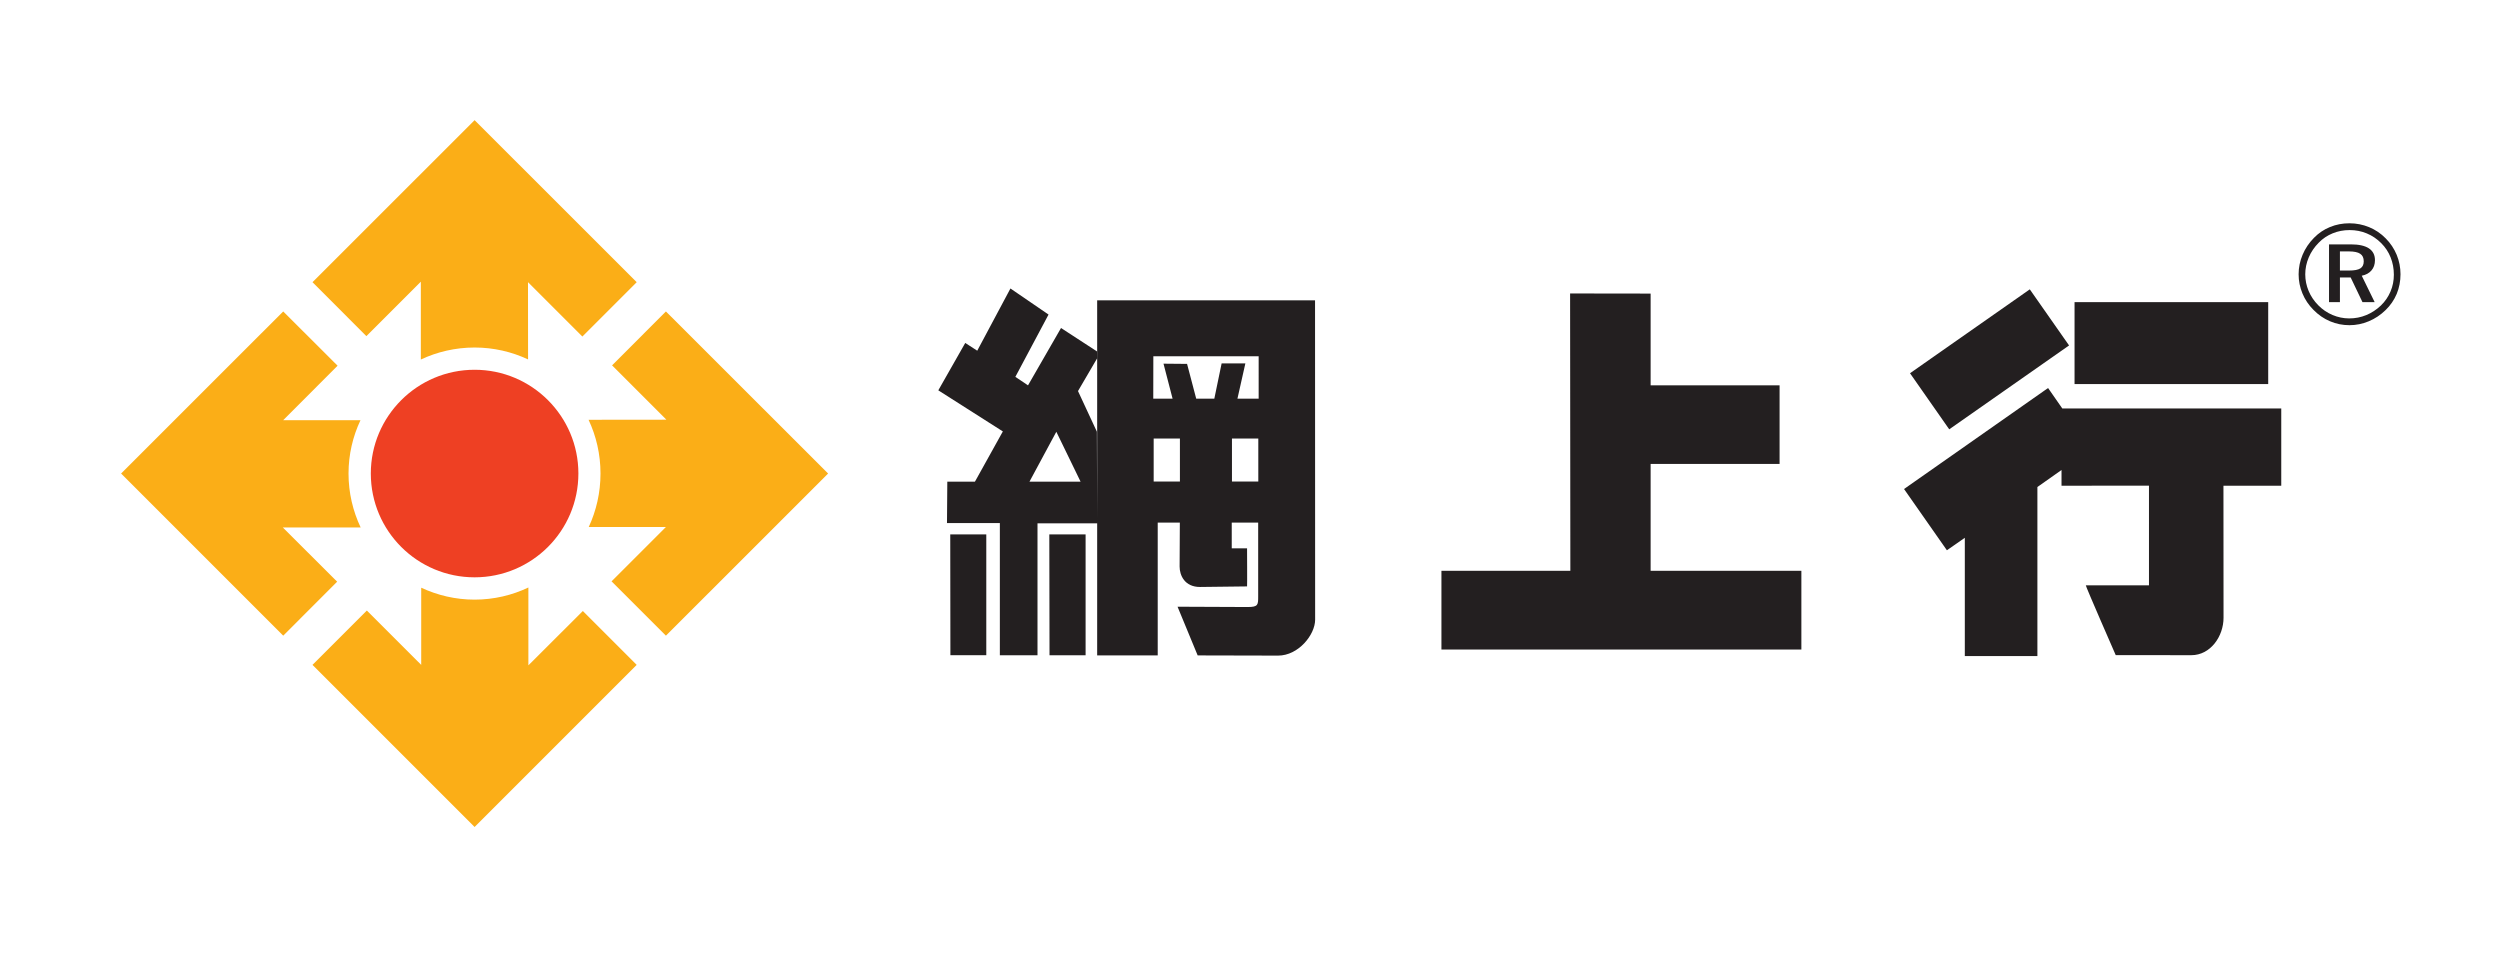 <?xml version="1.0" encoding="utf-8"?>
<!-- Generator: Adobe Illustrator 16.0.0, SVG Export Plug-In . SVG Version: 6.00 Build 0)  -->
<!DOCTYPE svg PUBLIC "-//W3C//DTD SVG 1.1//EN" "http://www.w3.org/Graphics/SVG/1.1/DTD/svg11.dtd">
<svg version="1.1" id="Layer_1" xmlns="http://www.w3.org/2000/svg" xmlns:xlink="http://www.w3.org/1999/xlink" x="0px" y="0px"
	 width="171px" height="65.807px" viewBox="30.016 0 171 65.807" enable-background="new 30.016 0 171 65.807" xml:space="preserve"
	>
<g>
	<g>
		<g>
			<g>
				<path fill-rule="evenodd" clip-rule="evenodd" fill="#231F20" d="M171.024,33.223v-1.075l-1.65,1.164v11.561h-4.965v-8.088
					l-1.225,0.854l-2.932-4.19l9.852-6.908l0.973,1.398h14.977v5.285H182.1l0.006,9.031c0,1.263-0.885,2.56-2.203,2.56l-5.172-0.005
					c0,0-2.061-4.709-2.045-4.771h4.32V33.22L171.024,33.223z M171.915,20.668h13.246v5.6h-13.246V20.668z M160.661,25.529
					l8.193-5.738l2.686,3.838l-8.197,5.737L160.661,25.529z M105.072,24.051l-2.482-1.615l-2.258,3.922l-0.866-0.58l2.27-4.262
					l-2.606-1.784l-2.271,4.256l-0.82-0.531l-1.843,3.241l4.415,2.811l-1.91,3.438h-1.889l-0.022,2.832h3.616v9.042h2.575v-9.024
					h4.082l-0.021-6.271l-1.291-2.777l1.317-2.252L105.072,24.051z M103.927,32.945h-3.495l1.837-3.412L103.927,32.945z
					 M116.084,32.937h-1.802v-2.942h1.802V32.937z M110.722,32.937h-1.795v-2.942h1.795V32.937z M119.965,20.543h-14.903V44.83
					h4.142v-9.085h1.513l-0.016,3.005c0,0.594,0.34,1.399,1.395,1.399l3.219-0.039c0.014,0,0-2.606,0-2.606h-1.048v-1.759h1.808
					v5.029c0,0.593,0.01,0.746-0.717,0.746l-4.798-0.021l1.376,3.331l5.5,0.013c1.398,0,2.535-1.433,2.535-2.458L119.965,20.543z
					 M116.108,27.271h-1.452l0.543-2.414h-1.624l-0.5,2.414h-1.238l-0.626-2.381l-1.612-0.015l0.622,2.396h-1.322l0.005-2.903h7.204
					V27.271z M101.789,36.552h2.482v8.268h-2.468L101.789,36.552z M95.013,36.552h2.465v8.263h-2.455L95.013,36.552z
					 M137.411,20.073l5.508,0.008v6.276h8.82v5.377h-8.82v7.311h10.311v5.383H128.61v-5.383h8.818L137.411,20.073z"/>
				<path fill="#EE4023" d="M69.578,32.386c0,3.926-3.182,7.103-7.1,7.103s-7.098-3.177-7.098-7.1c0-3.916,3.18-7.097,7.098-7.097
					C66.396,25.29,69.578,28.473,69.578,32.386"/>
				<path fill="#FBAE17" d="M75.565,43.48l11.093-11.091L75.565,21.304l-3.683,3.686l3.716,3.717l-5.325,0.006
					c0.523,1.11,0.817,2.358,0.817,3.674c0,1.312-0.29,2.548-0.804,3.659h5.278l-3.719,3.717L75.565,43.48z"/>
				<path fill="#FBAE17" d="M58.827,40.199v5.279l-3.718-3.717l-3.719,3.717l11.088,11.088l11.087-11.088l-3.684-3.684l-3.724,3.716
					v-5.326c-1.109,0.531-2.363,0.831-3.68,0.831C61.17,41.015,59.932,40.716,58.827,40.199"/>
				<path fill="#FBAE17" d="M54.674,28.74h-5.286l3.719-3.725l-3.719-3.711L38.299,32.389L49.388,43.48l3.689-3.693l-3.719-3.71
					h5.326c-0.529-1.12-0.829-2.369-0.829-3.688C53.855,31.086,54.15,29.85,54.674,28.74"/>
				<path fill="#FBAE17" d="M66.136,24.585l-0.005-5.284l3.718,3.718l3.717-3.718L62.479,8.219L51.391,19.301l3.685,3.691
					l3.725-3.725v5.325c1.107-0.522,2.361-0.822,3.679-0.822C63.783,23.77,65.026,24.063,66.136,24.585"/>
			</g>
		</g>
	</g>
	<g>
		<g>
			<path fill="#231F20" d="M190.717,15.273c0.475,0,0.926,0.09,1.352,0.267c0.424,0.176,0.805,0.431,1.135,0.771
				c0.324,0.326,0.572,0.701,0.748,1.124c0.172,0.423,0.258,0.864,0.258,1.323c0,0.477-0.086,0.923-0.258,1.342
				c-0.176,0.416-0.426,0.785-0.758,1.106c-0.344,0.336-0.729,0.592-1.156,0.77c-0.428,0.179-0.867,0.267-1.32,0.267
				c-0.463,0-0.904-0.088-1.326-0.267c-0.422-0.178-0.799-0.438-1.133-0.779c-0.33-0.333-0.584-0.707-0.756-1.126
				c-0.174-0.418-0.262-0.854-0.262-1.312c0-0.459,0.092-0.905,0.273-1.335s0.441-0.817,0.781-1.16
				c0.318-0.325,0.684-0.571,1.096-0.737C189.801,15.358,190.245,15.273,190.717,15.273z M193.756,18.791
				c0-0.422-0.074-0.815-0.221-1.184c-0.146-0.37-0.361-0.693-0.641-0.974c-0.291-0.292-0.619-0.515-0.988-0.667
				c-0.365-0.153-0.758-0.229-1.176-0.229c-0.412,0-0.797,0.073-1.16,0.222c-0.361,0.147-0.68,0.36-0.951,0.639
				c-0.297,0.298-0.527,0.635-0.686,1.01s-0.238,0.76-0.238,1.155c0,0.394,0.078,0.772,0.23,1.136s0.373,0.689,0.658,0.979
				c0.287,0.29,0.611,0.513,0.98,0.668c0.367,0.154,0.746,0.233,1.137,0.233c0.412,0,0.799-0.074,1.168-0.227
				c0.367-0.151,0.701-0.37,1.006-0.66c0.285-0.276,0.502-0.597,0.654-0.956C193.682,19.575,193.756,19.193,193.756,18.791z
				 M190.811,16.715c0.549,0,0.961,0.091,1.236,0.272c0.275,0.18,0.416,0.45,0.416,0.81c0,0.281-0.08,0.515-0.238,0.699
				c-0.158,0.186-0.379,0.307-0.666,0.363l0.883,1.805h-0.834l-0.807-1.687h-0.734v1.687h-0.746v-3.949H190.811z M190.678,17.196
				h-0.611v1.309h0.629c0.359,0,0.613-0.048,0.77-0.148c0.154-0.1,0.23-0.26,0.23-0.48c0-0.239-0.078-0.411-0.242-0.519
				C191.293,17.25,191.036,17.196,190.678,17.196z"/>
		</g>
	</g>
</g>
</svg>
